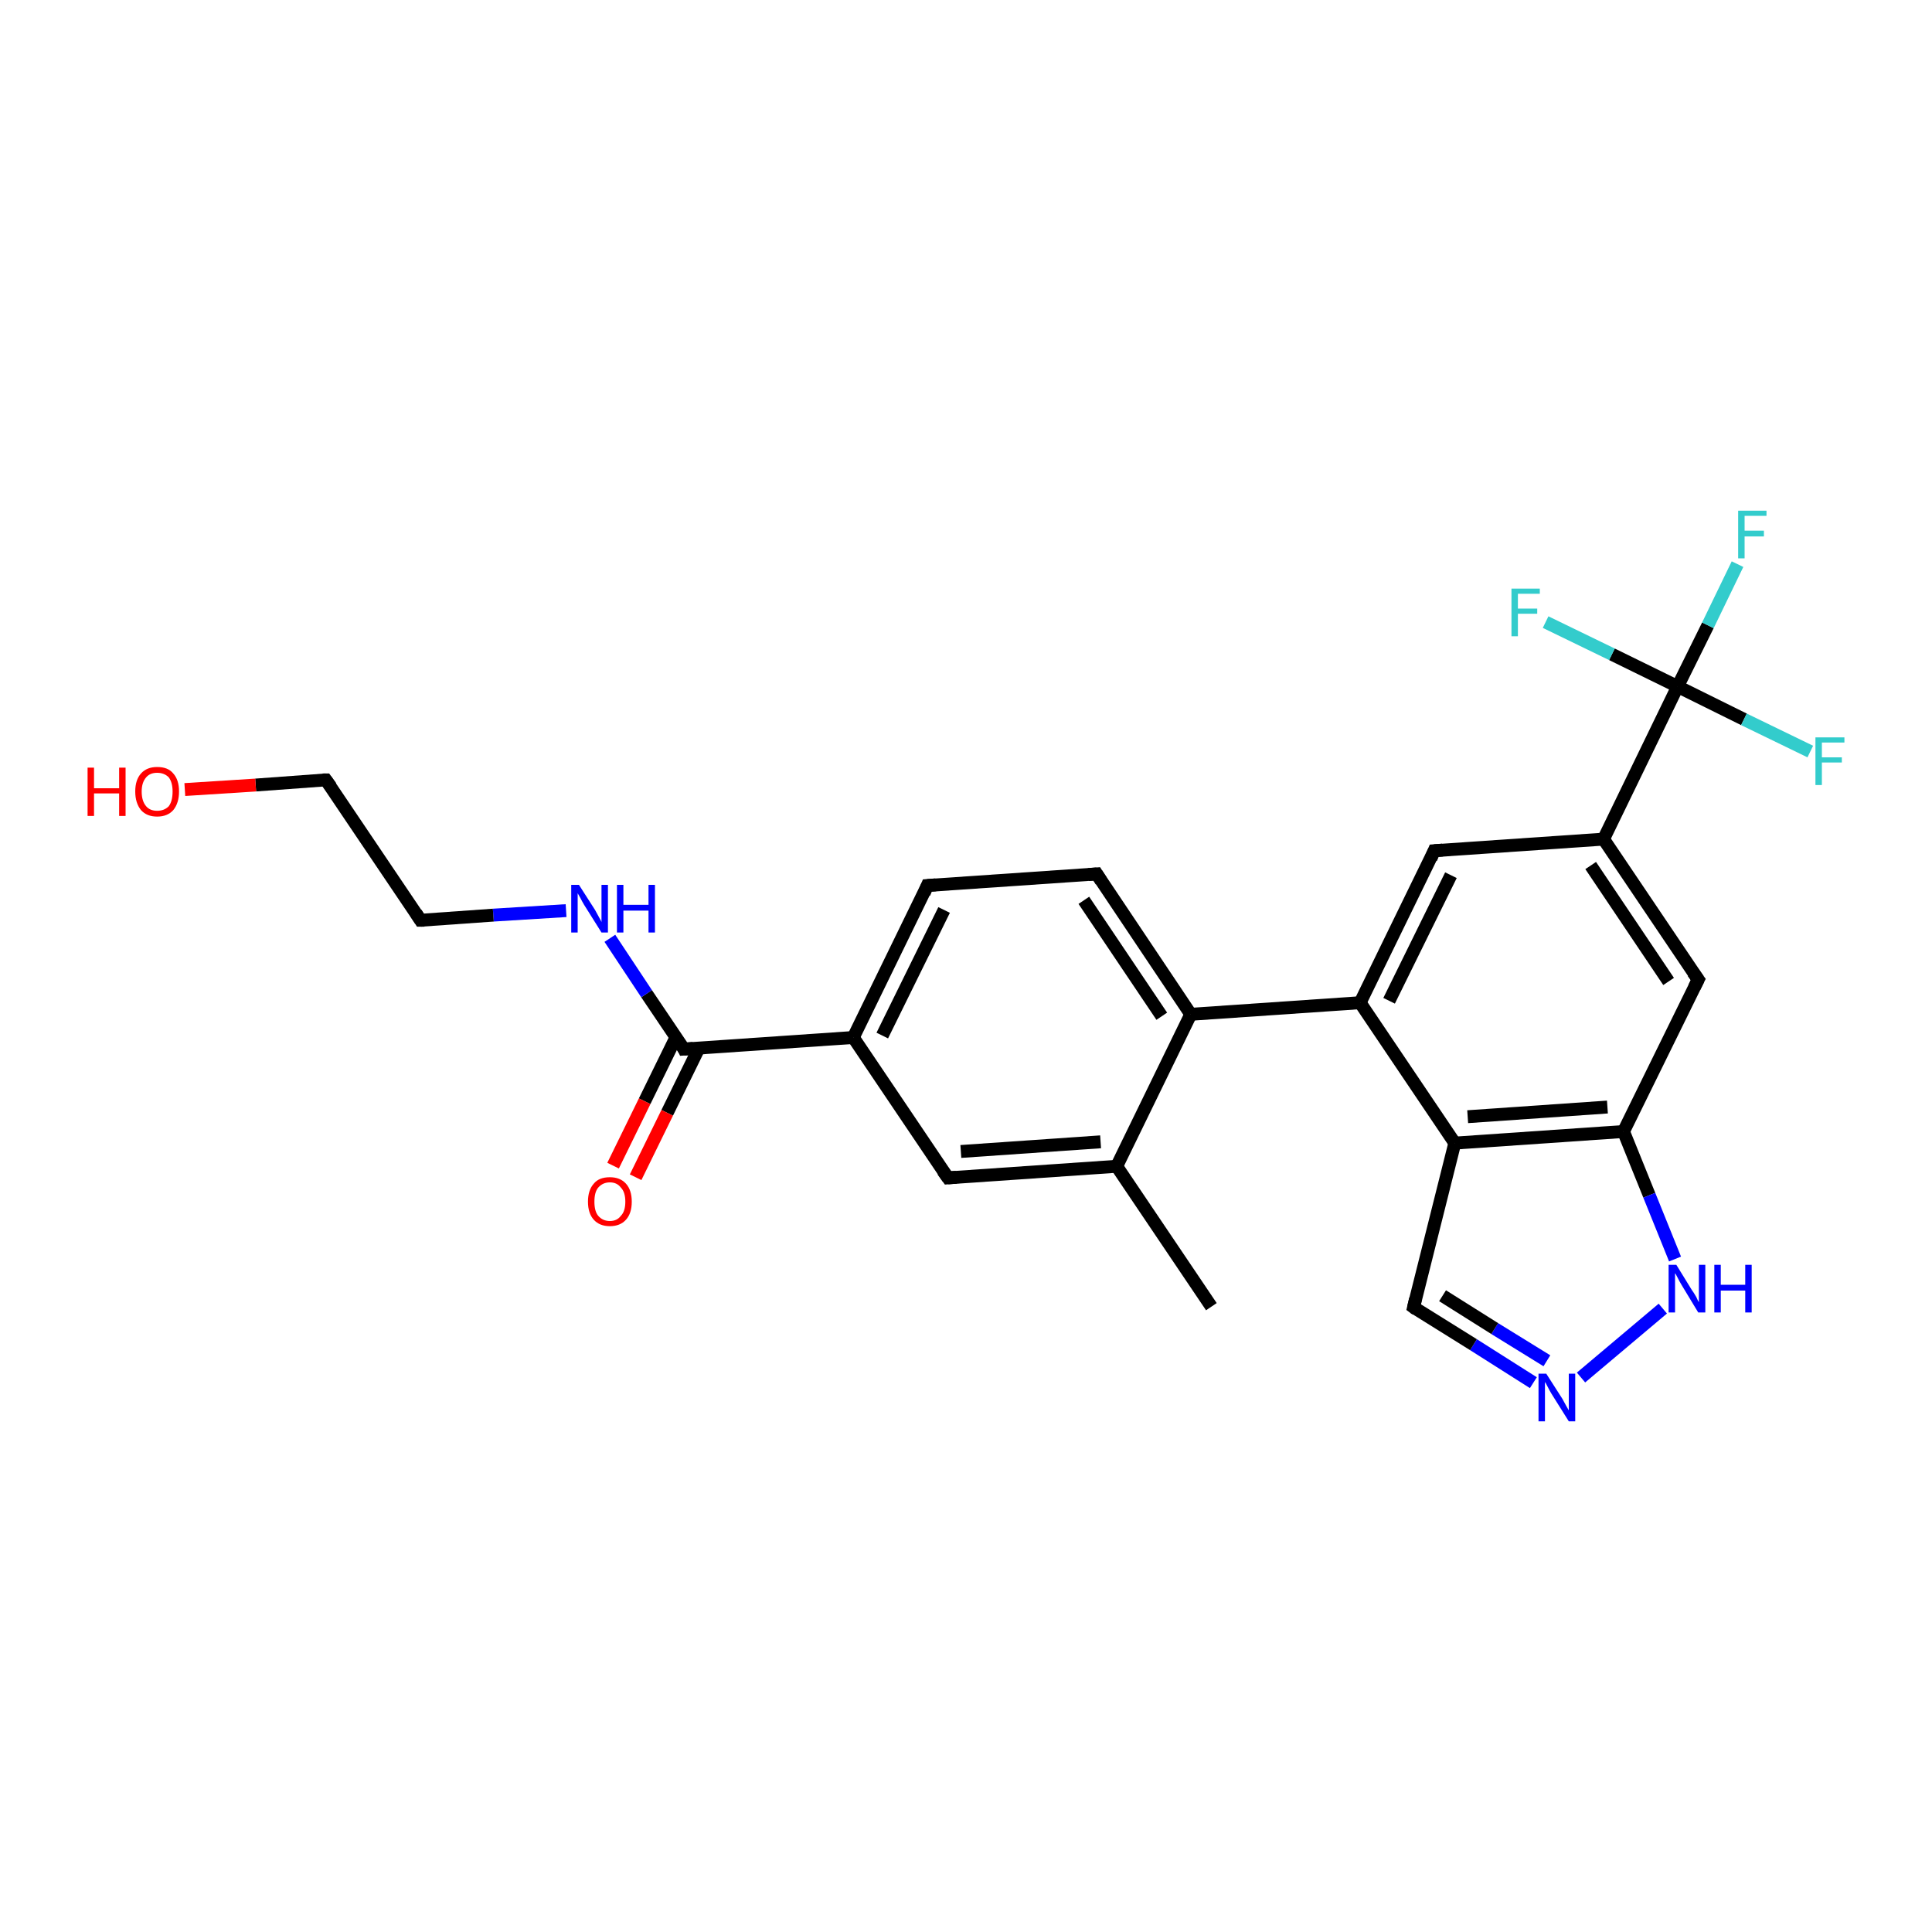 <?xml version='1.0' encoding='iso-8859-1'?>
<svg version='1.1' baseProfile='full'
              xmlns='http://www.w3.org/2000/svg'
                      xmlns:rdkit='http://www.rdkit.org/xml'
                      xmlns:xlink='http://www.w3.org/1999/xlink'
                  xml:space='preserve'
width='300px' height='300px' viewBox='0 0 300 300'>
<!-- END OF HEADER -->
<rect style='opacity:1.0;fill:#FFFFFF;stroke:none' width='300.0' height='300.0' x='0.0' y='0.0'> </rect>
<path class='bond-0 atom-0 atom-1' d='M 188.1,202.9 L 173.4,181.1' style='fill:none;fill-rule:evenodd;stroke:#000000;stroke-width:2.0px;stroke-linecap:butt;stroke-linejoin:miter;stroke-opacity:1' />
<path class='bond-1 atom-1 atom-2' d='M 173.4,181.1 L 147.2,182.9' style='fill:none;fill-rule:evenodd;stroke:#000000;stroke-width:2.0px;stroke-linecap:butt;stroke-linejoin:miter;stroke-opacity:1' />
<path class='bond-1 atom-1 atom-2' d='M 170.9,177.3 L 149.2,178.8' style='fill:none;fill-rule:evenodd;stroke:#000000;stroke-width:2.0px;stroke-linecap:butt;stroke-linejoin:miter;stroke-opacity:1' />
<path class='bond-2 atom-2 atom-3' d='M 147.2,182.9 L 132.5,161.1' style='fill:none;fill-rule:evenodd;stroke:#000000;stroke-width:2.0px;stroke-linecap:butt;stroke-linejoin:miter;stroke-opacity:1' />
<path class='bond-3 atom-3 atom-4' d='M 132.5,161.1 L 144.0,137.5' style='fill:none;fill-rule:evenodd;stroke:#000000;stroke-width:2.0px;stroke-linecap:butt;stroke-linejoin:miter;stroke-opacity:1' />
<path class='bond-3 atom-3 atom-4' d='M 137.0,160.8 L 146.6,141.3' style='fill:none;fill-rule:evenodd;stroke:#000000;stroke-width:2.0px;stroke-linecap:butt;stroke-linejoin:miter;stroke-opacity:1' />
<path class='bond-4 atom-4 atom-5' d='M 144.0,137.5 L 170.3,135.7' style='fill:none;fill-rule:evenodd;stroke:#000000;stroke-width:2.0px;stroke-linecap:butt;stroke-linejoin:miter;stroke-opacity:1' />
<path class='bond-5 atom-5 atom-6' d='M 170.3,135.7 L 184.9,157.5' style='fill:none;fill-rule:evenodd;stroke:#000000;stroke-width:2.0px;stroke-linecap:butt;stroke-linejoin:miter;stroke-opacity:1' />
<path class='bond-5 atom-5 atom-6' d='M 168.3,139.8 L 180.4,157.8' style='fill:none;fill-rule:evenodd;stroke:#000000;stroke-width:2.0px;stroke-linecap:butt;stroke-linejoin:miter;stroke-opacity:1' />
<path class='bond-6 atom-6 atom-7' d='M 184.9,157.5 L 211.2,155.7' style='fill:none;fill-rule:evenodd;stroke:#000000;stroke-width:2.0px;stroke-linecap:butt;stroke-linejoin:miter;stroke-opacity:1' />
<path class='bond-7 atom-7 atom-8' d='M 211.2,155.7 L 222.7,132.1' style='fill:none;fill-rule:evenodd;stroke:#000000;stroke-width:2.0px;stroke-linecap:butt;stroke-linejoin:miter;stroke-opacity:1' />
<path class='bond-7 atom-7 atom-8' d='M 215.7,155.4 L 225.3,135.9' style='fill:none;fill-rule:evenodd;stroke:#000000;stroke-width:2.0px;stroke-linecap:butt;stroke-linejoin:miter;stroke-opacity:1' />
<path class='bond-8 atom-8 atom-9' d='M 222.7,132.1 L 249.0,130.3' style='fill:none;fill-rule:evenodd;stroke:#000000;stroke-width:2.0px;stroke-linecap:butt;stroke-linejoin:miter;stroke-opacity:1' />
<path class='bond-9 atom-9 atom-10' d='M 249.0,130.3 L 263.7,152.1' style='fill:none;fill-rule:evenodd;stroke:#000000;stroke-width:2.0px;stroke-linecap:butt;stroke-linejoin:miter;stroke-opacity:1' />
<path class='bond-9 atom-9 atom-10' d='M 247.0,134.4 L 259.1,152.4' style='fill:none;fill-rule:evenodd;stroke:#000000;stroke-width:2.0px;stroke-linecap:butt;stroke-linejoin:miter;stroke-opacity:1' />
<path class='bond-10 atom-10 atom-11' d='M 263.7,152.1 L 252.1,175.7' style='fill:none;fill-rule:evenodd;stroke:#000000;stroke-width:2.0px;stroke-linecap:butt;stroke-linejoin:miter;stroke-opacity:1' />
<path class='bond-11 atom-11 atom-12' d='M 252.1,175.7 L 256.1,185.6' style='fill:none;fill-rule:evenodd;stroke:#000000;stroke-width:2.0px;stroke-linecap:butt;stroke-linejoin:miter;stroke-opacity:1' />
<path class='bond-11 atom-11 atom-12' d='M 256.1,185.6 L 260.1,195.5' style='fill:none;fill-rule:evenodd;stroke:#0000FF;stroke-width:2.0px;stroke-linecap:butt;stroke-linejoin:miter;stroke-opacity:1' />
<path class='bond-12 atom-12 atom-13' d='M 258.2,203.2 L 245.5,213.9' style='fill:none;fill-rule:evenodd;stroke:#0000FF;stroke-width:2.0px;stroke-linecap:butt;stroke-linejoin:miter;stroke-opacity:1' />
<path class='bond-13 atom-13 atom-14' d='M 238.1,214.7 L 228.8,208.8' style='fill:none;fill-rule:evenodd;stroke:#0000FF;stroke-width:2.0px;stroke-linecap:butt;stroke-linejoin:miter;stroke-opacity:1' />
<path class='bond-13 atom-13 atom-14' d='M 228.8,208.8 L 219.5,203.0' style='fill:none;fill-rule:evenodd;stroke:#000000;stroke-width:2.0px;stroke-linecap:butt;stroke-linejoin:miter;stroke-opacity:1' />
<path class='bond-13 atom-13 atom-14' d='M 240.2,211.3 L 232.1,206.3' style='fill:none;fill-rule:evenodd;stroke:#0000FF;stroke-width:2.0px;stroke-linecap:butt;stroke-linejoin:miter;stroke-opacity:1' />
<path class='bond-13 atom-13 atom-14' d='M 232.1,206.3 L 224.0,201.2' style='fill:none;fill-rule:evenodd;stroke:#000000;stroke-width:2.0px;stroke-linecap:butt;stroke-linejoin:miter;stroke-opacity:1' />
<path class='bond-14 atom-14 atom-15' d='M 219.5,203.0 L 225.9,177.5' style='fill:none;fill-rule:evenodd;stroke:#000000;stroke-width:2.0px;stroke-linecap:butt;stroke-linejoin:miter;stroke-opacity:1' />
<path class='bond-15 atom-9 atom-16' d='M 249.0,130.3 L 260.5,106.6' style='fill:none;fill-rule:evenodd;stroke:#000000;stroke-width:2.0px;stroke-linecap:butt;stroke-linejoin:miter;stroke-opacity:1' />
<path class='bond-16 atom-16 atom-17' d='M 260.5,106.6 L 265.2,97.1' style='fill:none;fill-rule:evenodd;stroke:#000000;stroke-width:2.0px;stroke-linecap:butt;stroke-linejoin:miter;stroke-opacity:1' />
<path class='bond-16 atom-16 atom-17' d='M 265.2,97.1 L 269.8,87.6' style='fill:none;fill-rule:evenodd;stroke:#33CCCC;stroke-width:2.0px;stroke-linecap:butt;stroke-linejoin:miter;stroke-opacity:1' />
<path class='bond-17 atom-16 atom-18' d='M 260.5,106.6 L 270.8,111.7' style='fill:none;fill-rule:evenodd;stroke:#000000;stroke-width:2.0px;stroke-linecap:butt;stroke-linejoin:miter;stroke-opacity:1' />
<path class='bond-17 atom-16 atom-18' d='M 270.8,111.7 L 281.1,116.7' style='fill:none;fill-rule:evenodd;stroke:#33CCCC;stroke-width:2.0px;stroke-linecap:butt;stroke-linejoin:miter;stroke-opacity:1' />
<path class='bond-18 atom-16 atom-19' d='M 260.5,106.6 L 250.3,101.6' style='fill:none;fill-rule:evenodd;stroke:#000000;stroke-width:2.0px;stroke-linecap:butt;stroke-linejoin:miter;stroke-opacity:1' />
<path class='bond-18 atom-16 atom-19' d='M 250.3,101.6 L 240.0,96.6' style='fill:none;fill-rule:evenodd;stroke:#33CCCC;stroke-width:2.0px;stroke-linecap:butt;stroke-linejoin:miter;stroke-opacity:1' />
<path class='bond-19 atom-3 atom-20' d='M 132.5,161.1 L 106.2,162.9' style='fill:none;fill-rule:evenodd;stroke:#000000;stroke-width:2.0px;stroke-linecap:butt;stroke-linejoin:miter;stroke-opacity:1' />
<path class='bond-20 atom-20 atom-21' d='M 105.0,161.0 L 100.1,171.0' style='fill:none;fill-rule:evenodd;stroke:#000000;stroke-width:2.0px;stroke-linecap:butt;stroke-linejoin:miter;stroke-opacity:1' />
<path class='bond-20 atom-20 atom-21' d='M 100.1,171.0 L 95.2,181.0' style='fill:none;fill-rule:evenodd;stroke:#FF0000;stroke-width:2.0px;stroke-linecap:butt;stroke-linejoin:miter;stroke-opacity:1' />
<path class='bond-20 atom-20 atom-21' d='M 108.5,162.8 L 103.6,172.8' style='fill:none;fill-rule:evenodd;stroke:#000000;stroke-width:2.0px;stroke-linecap:butt;stroke-linejoin:miter;stroke-opacity:1' />
<path class='bond-20 atom-20 atom-21' d='M 103.6,172.8 L 98.7,182.8' style='fill:none;fill-rule:evenodd;stroke:#FF0000;stroke-width:2.0px;stroke-linecap:butt;stroke-linejoin:miter;stroke-opacity:1' />
<path class='bond-21 atom-20 atom-22' d='M 106.2,162.9 L 100.4,154.3' style='fill:none;fill-rule:evenodd;stroke:#000000;stroke-width:2.0px;stroke-linecap:butt;stroke-linejoin:miter;stroke-opacity:1' />
<path class='bond-21 atom-20 atom-22' d='M 100.4,154.3 L 94.7,145.7' style='fill:none;fill-rule:evenodd;stroke:#0000FF;stroke-width:2.0px;stroke-linecap:butt;stroke-linejoin:miter;stroke-opacity:1' />
<path class='bond-22 atom-22 atom-23' d='M 87.9,141.4 L 76.6,142.1' style='fill:none;fill-rule:evenodd;stroke:#0000FF;stroke-width:2.0px;stroke-linecap:butt;stroke-linejoin:miter;stroke-opacity:1' />
<path class='bond-22 atom-22 atom-23' d='M 76.6,142.1 L 65.3,142.9' style='fill:none;fill-rule:evenodd;stroke:#000000;stroke-width:2.0px;stroke-linecap:butt;stroke-linejoin:miter;stroke-opacity:1' />
<path class='bond-23 atom-23 atom-24' d='M 65.3,142.9 L 50.6,121.1' style='fill:none;fill-rule:evenodd;stroke:#000000;stroke-width:2.0px;stroke-linecap:butt;stroke-linejoin:miter;stroke-opacity:1' />
<path class='bond-24 atom-24 atom-25' d='M 50.6,121.1 L 39.7,121.9' style='fill:none;fill-rule:evenodd;stroke:#000000;stroke-width:2.0px;stroke-linecap:butt;stroke-linejoin:miter;stroke-opacity:1' />
<path class='bond-24 atom-24 atom-25' d='M 39.7,121.9 L 28.7,122.6' style='fill:none;fill-rule:evenodd;stroke:#FF0000;stroke-width:2.0px;stroke-linecap:butt;stroke-linejoin:miter;stroke-opacity:1' />
<path class='bond-25 atom-6 atom-1' d='M 184.9,157.5 L 173.4,181.1' style='fill:none;fill-rule:evenodd;stroke:#000000;stroke-width:2.0px;stroke-linecap:butt;stroke-linejoin:miter;stroke-opacity:1' />
<path class='bond-26 atom-15 atom-7' d='M 225.9,177.5 L 211.2,155.7' style='fill:none;fill-rule:evenodd;stroke:#000000;stroke-width:2.0px;stroke-linecap:butt;stroke-linejoin:miter;stroke-opacity:1' />
<path class='bond-27 atom-15 atom-11' d='M 225.9,177.5 L 252.1,175.7' style='fill:none;fill-rule:evenodd;stroke:#000000;stroke-width:2.0px;stroke-linecap:butt;stroke-linejoin:miter;stroke-opacity:1' />
<path class='bond-27 atom-15 atom-11' d='M 227.9,173.4 L 249.6,171.9' style='fill:none;fill-rule:evenodd;stroke:#000000;stroke-width:2.0px;stroke-linecap:butt;stroke-linejoin:miter;stroke-opacity:1' />
<path d='M 148.5,182.8 L 147.2,182.9 L 146.4,181.8' style='fill:none;stroke:#000000;stroke-width:2.0px;stroke-linecap:butt;stroke-linejoin:miter;stroke-opacity:1;' />
<path d='M 143.5,138.7 L 144.0,137.5 L 145.3,137.4' style='fill:none;stroke:#000000;stroke-width:2.0px;stroke-linecap:butt;stroke-linejoin:miter;stroke-opacity:1;' />
<path d='M 169.0,135.8 L 170.3,135.7 L 171.0,136.8' style='fill:none;stroke:#000000;stroke-width:2.0px;stroke-linecap:butt;stroke-linejoin:miter;stroke-opacity:1;' />
<path d='M 222.2,133.3 L 222.7,132.1 L 224.0,132.0' style='fill:none;stroke:#000000;stroke-width:2.0px;stroke-linecap:butt;stroke-linejoin:miter;stroke-opacity:1;' />
<path d='M 262.9,151.0 L 263.7,152.1 L 263.1,153.3' style='fill:none;stroke:#000000;stroke-width:2.0px;stroke-linecap:butt;stroke-linejoin:miter;stroke-opacity:1;' />
<path d='M 219.9,203.3 L 219.5,203.0 L 219.8,201.7' style='fill:none;stroke:#000000;stroke-width:2.0px;stroke-linecap:butt;stroke-linejoin:miter;stroke-opacity:1;' />
<path d='M 107.6,162.8 L 106.2,162.9 L 106.0,162.5' style='fill:none;stroke:#000000;stroke-width:2.0px;stroke-linecap:butt;stroke-linejoin:miter;stroke-opacity:1;' />
<path d='M 65.9,142.9 L 65.3,142.9 L 64.6,141.8' style='fill:none;stroke:#000000;stroke-width:2.0px;stroke-linecap:butt;stroke-linejoin:miter;stroke-opacity:1;' />
<path d='M 51.4,122.2 L 50.6,121.1 L 50.1,121.1' style='fill:none;stroke:#000000;stroke-width:2.0px;stroke-linecap:butt;stroke-linejoin:miter;stroke-opacity:1;' />
<path class='atom-12' d='M 260.3 196.4
L 262.7 200.3
Q 263.0 200.7, 263.4 201.4
Q 263.7 202.1, 263.8 202.2
L 263.8 196.4
L 264.8 196.4
L 264.8 203.8
L 263.7 203.8
L 261.1 199.5
Q 260.8 199.0, 260.5 198.4
Q 260.2 197.8, 260.1 197.7
L 260.1 203.8
L 259.1 203.8
L 259.1 196.4
L 260.3 196.4
' fill='#0000FF'/>
<path class='atom-12' d='M 266.2 196.4
L 267.2 196.4
L 267.2 199.5
L 271.0 199.5
L 271.0 196.4
L 272.0 196.4
L 272.0 203.8
L 271.0 203.8
L 271.0 200.4
L 267.2 200.4
L 267.2 203.8
L 266.2 203.8
L 266.2 196.4
' fill='#0000FF'/>
<path class='atom-13' d='M 240.1 213.3
L 242.6 217.2
Q 242.8 217.6, 243.2 218.3
Q 243.6 219.0, 243.6 219.0
L 243.6 213.3
L 244.6 213.3
L 244.6 220.7
L 243.6 220.7
L 240.9 216.4
Q 240.6 215.9, 240.3 215.3
Q 240.0 214.7, 239.9 214.6
L 239.9 220.7
L 238.9 220.7
L 238.9 213.3
L 240.1 213.3
' fill='#0000FF'/>
<path class='atom-17' d='M 269.9 79.3
L 274.3 79.3
L 274.3 80.1
L 270.9 80.1
L 270.9 82.4
L 273.9 82.4
L 273.9 83.3
L 270.9 83.3
L 270.9 86.7
L 269.9 86.7
L 269.9 79.3
' fill='#33CCCC'/>
<path class='atom-18' d='M 281.9 114.5
L 286.4 114.5
L 286.4 115.3
L 282.9 115.3
L 282.9 117.6
L 286.0 117.6
L 286.0 118.4
L 282.9 118.4
L 282.9 121.9
L 281.9 121.9
L 281.9 114.5
' fill='#33CCCC'/>
<path class='atom-19' d='M 234.7 91.4
L 239.1 91.4
L 239.1 92.2
L 235.7 92.2
L 235.7 94.5
L 238.7 94.5
L 238.7 95.3
L 235.7 95.3
L 235.7 98.8
L 234.7 98.8
L 234.7 91.4
' fill='#33CCCC'/>
<path class='atom-21' d='M 91.3 186.6
Q 91.3 184.8, 92.2 183.8
Q 93.0 182.8, 94.7 182.8
Q 96.3 182.8, 97.2 183.8
Q 98.1 184.8, 98.1 186.6
Q 98.1 188.4, 97.2 189.4
Q 96.3 190.4, 94.7 190.4
Q 93.1 190.4, 92.2 189.4
Q 91.3 188.4, 91.3 186.6
M 94.7 189.6
Q 95.8 189.6, 96.4 188.8
Q 97.1 188.1, 97.1 186.6
Q 97.1 185.1, 96.4 184.4
Q 95.8 183.6, 94.7 183.6
Q 93.6 183.6, 92.9 184.4
Q 92.3 185.1, 92.3 186.6
Q 92.3 188.1, 92.9 188.8
Q 93.6 189.6, 94.7 189.6
' fill='#FF0000'/>
<path class='atom-22' d='M 89.9 137.4
L 92.4 141.3
Q 92.6 141.7, 93.0 142.4
Q 93.4 143.1, 93.4 143.2
L 93.4 137.4
L 94.4 137.4
L 94.4 144.8
L 93.4 144.8
L 90.7 140.5
Q 90.4 140.0, 90.1 139.4
Q 89.8 138.9, 89.7 138.7
L 89.7 144.8
L 88.7 144.8
L 88.7 137.4
L 89.9 137.4
' fill='#0000FF'/>
<path class='atom-22' d='M 95.8 137.4
L 96.8 137.4
L 96.8 140.5
L 100.7 140.5
L 100.7 137.4
L 101.7 137.4
L 101.7 144.8
L 100.7 144.8
L 100.7 141.4
L 96.8 141.4
L 96.8 144.8
L 95.8 144.8
L 95.8 137.4
' fill='#0000FF'/>
<path class='atom-25' d='M 13.6 119.2
L 14.6 119.2
L 14.6 122.4
L 18.5 122.4
L 18.5 119.2
L 19.5 119.2
L 19.5 126.7
L 18.5 126.7
L 18.5 123.2
L 14.6 123.2
L 14.6 126.7
L 13.6 126.7
L 13.6 119.2
' fill='#FF0000'/>
<path class='atom-25' d='M 21.0 122.9
Q 21.0 121.1, 21.9 120.1
Q 22.8 119.1, 24.4 119.1
Q 26.1 119.1, 26.9 120.1
Q 27.8 121.1, 27.8 122.9
Q 27.8 124.7, 26.9 125.8
Q 26.0 126.8, 24.4 126.8
Q 22.8 126.8, 21.9 125.8
Q 21.0 124.7, 21.0 122.9
M 24.4 125.9
Q 25.5 125.9, 26.2 125.2
Q 26.8 124.4, 26.8 122.9
Q 26.8 121.5, 26.2 120.7
Q 25.5 120.0, 24.4 120.0
Q 23.3 120.0, 22.7 120.7
Q 22.0 121.5, 22.0 122.9
Q 22.0 124.4, 22.7 125.2
Q 23.3 125.9, 24.4 125.9
' fill='#FF0000'/>
</svg>
